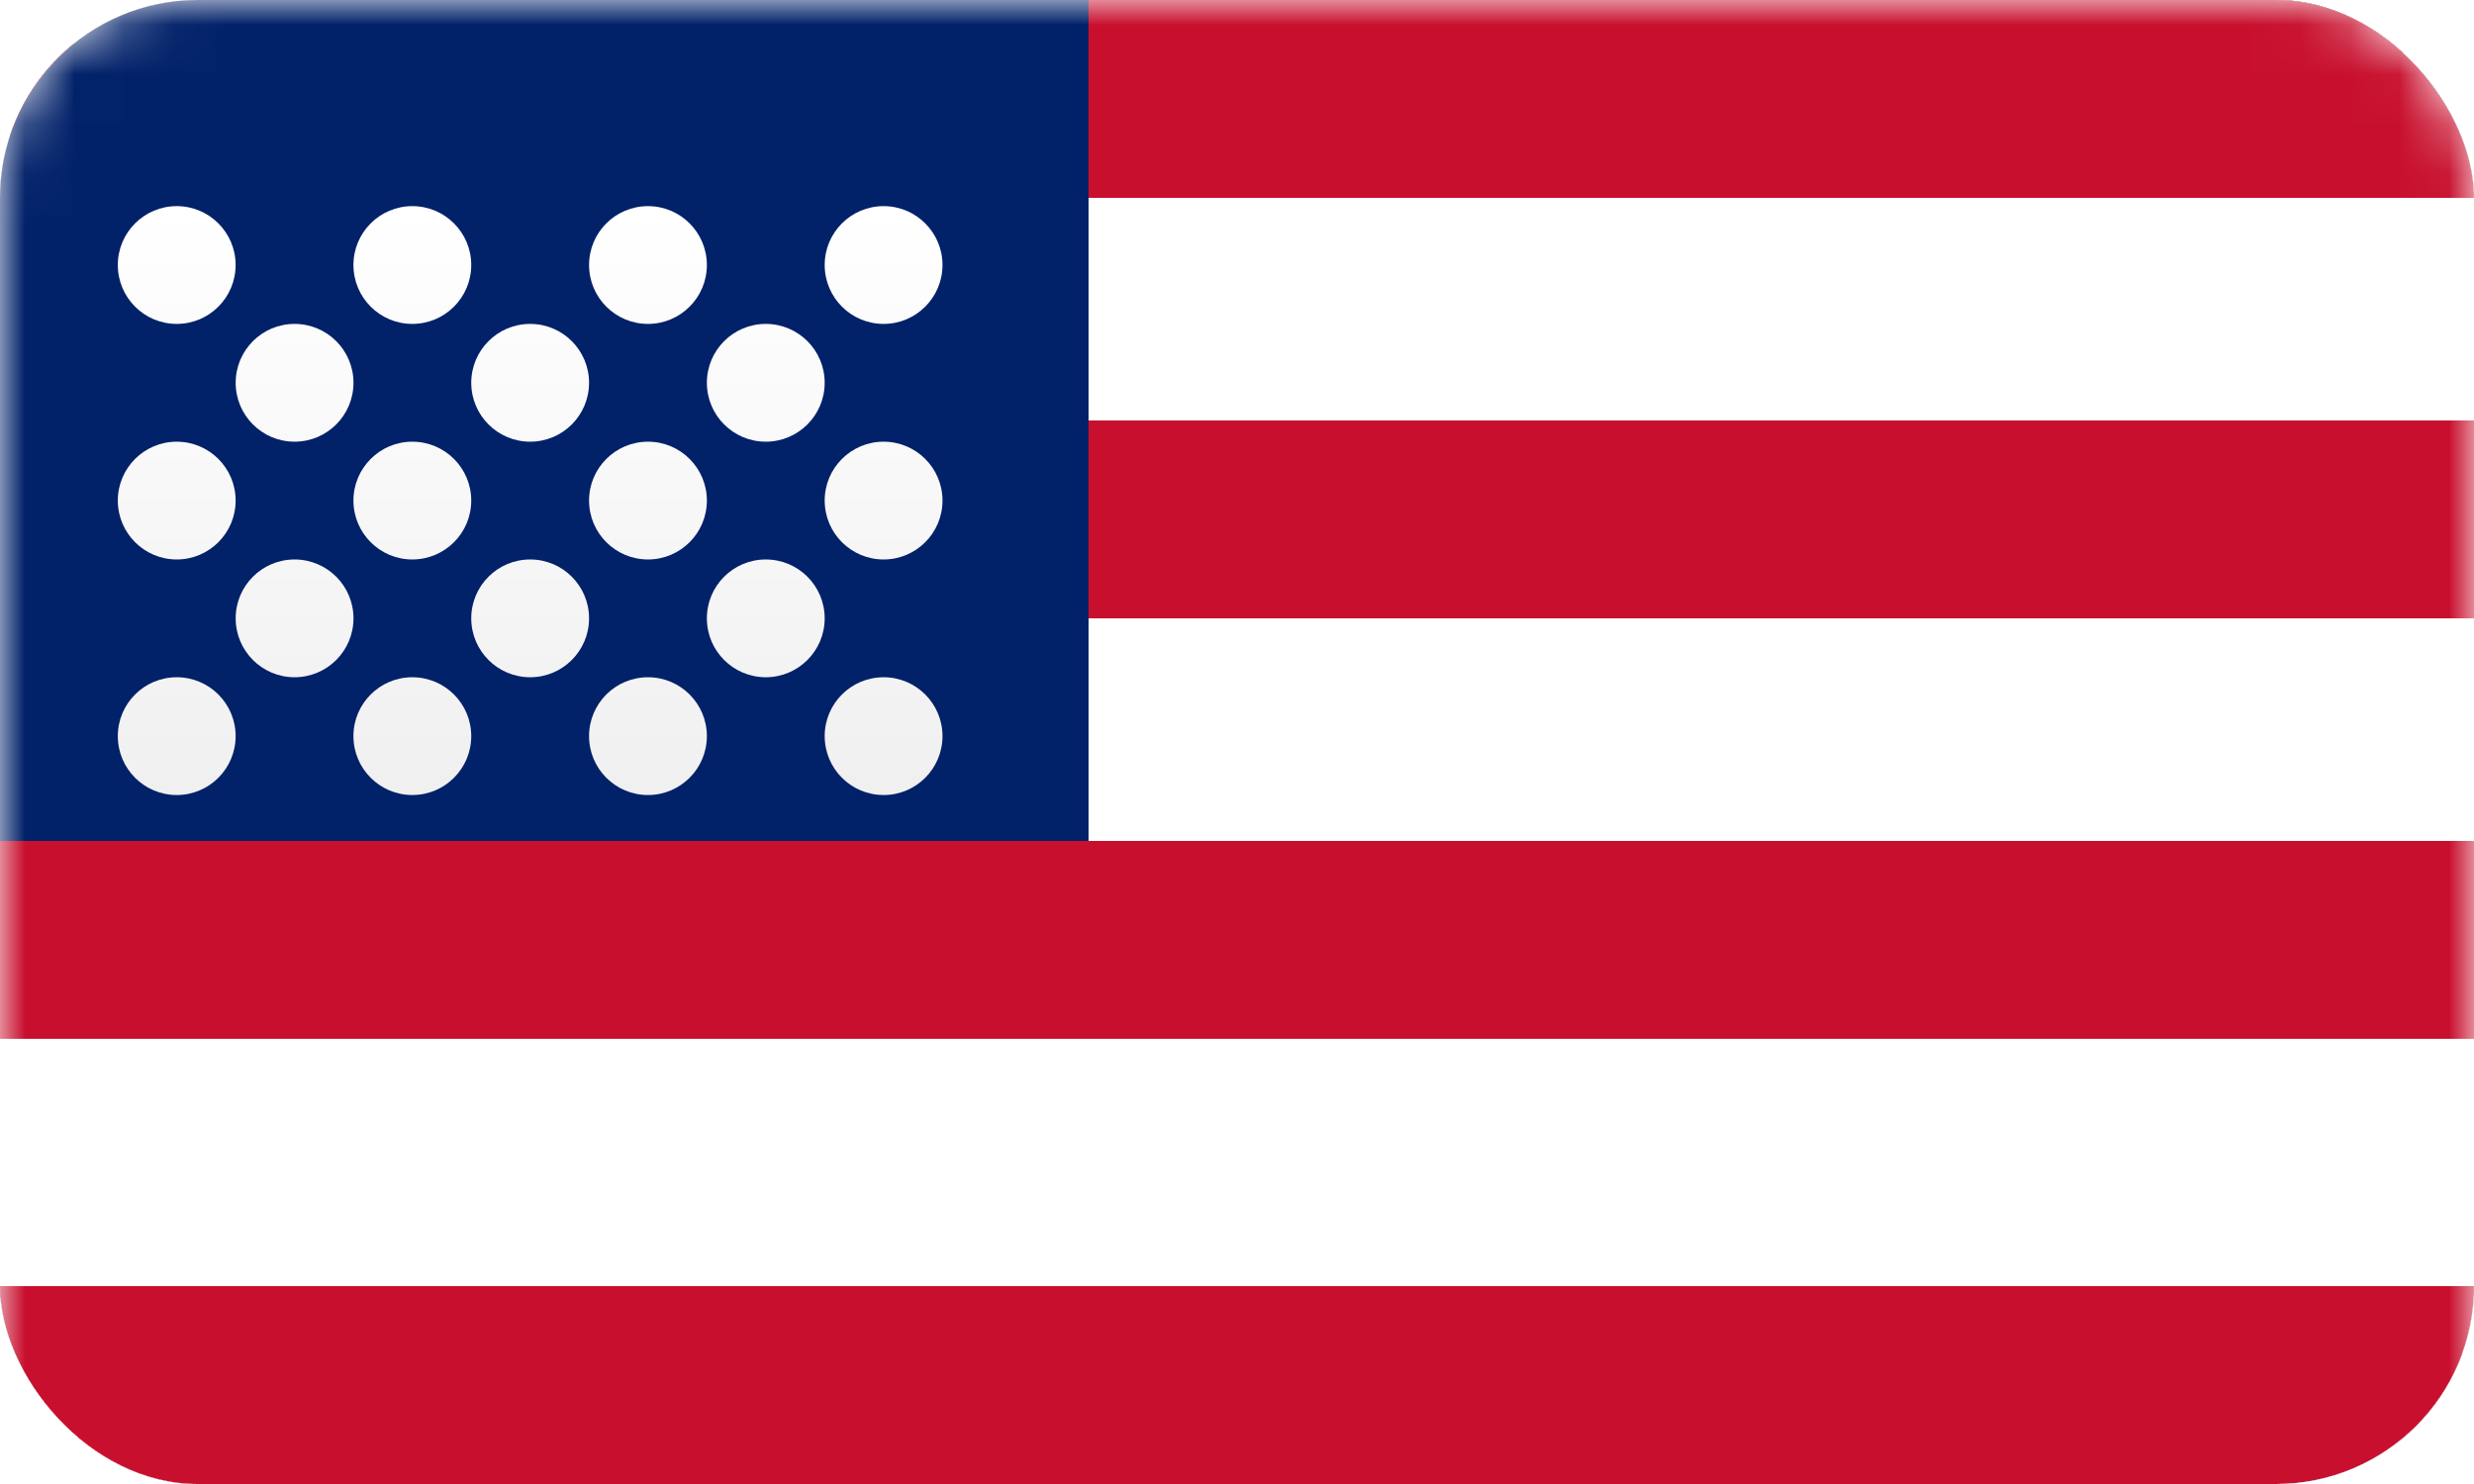 <?xml version="1.0" encoding="UTF-8"?>
<svg xmlns="http://www.w3.org/2000/svg" width="50" height="30" viewBox="0 0 50 30" fill="none">
  <g clip-path="url(#clip0_743_4474)">
    <path d="M0 0H50V30H0V0Z" fill="#002654"></path>
    <path d="M5.859 0L24.922 11.312L43.906 0H50V3.875L31.25 15.062L50 26.188V30H43.75L25 18.812L6.328 30H0V26.25L18.672 15.125L0 4V0H5.859Z" fill="white"></path>
    <path d="M33.125 17.562L50 27.5V30L28.828 17.562H33.125ZM18.75 18.812L19.219 21L4.219 30H0L18.75 18.812ZM50 0V0.188L30.547 11.938L30.703 9.188L46.094 0H50ZM0 0L18.672 11H13.984L0 2.625V0Z" fill="#C8102E"></path>
    <path d="M18.828 0V30H31.328V0H18.828ZM0 10V20H50V10H0Z" fill="white"></path>
    <path d="M0 12.062V18.062H50V12.062H0ZM21.328 0V30H28.828V0H21.328Z" fill="#C8102E"></path>
    <rect width="50" height="35.714" rx="3.571" fill="white"></rect>
    <mask id="mask0_743_4474" style="mask-type:luminance" maskUnits="userSpaceOnUse" x="0" y="0" width="50" height="36">
      <rect width="50" height="35.714" rx="3.571" fill="white"></rect>
    </mask>
    <g mask="url(#mask0_743_4474)">
      <path fill-rule="evenodd" clip-rule="evenodd" d="M0 0H50V4H0V0ZM0 8.5H50V12.5H0V8.5ZM50 17H0V21H50V17ZM0 26H50V30H0V26ZM50 33.333H0V35.714H50V33.333Z" fill="#C8102E"></path>
      <rect width="22" height="17" fill="#012169"></rect>
      <g filter="url(#filter0_d_743_4474)">
        <path fill-rule="evenodd" clip-rule="evenodd" d="M9.524 3.571C9.524 4.229 8.991 4.762 8.333 4.762C7.676 4.762 7.143 4.229 7.143 3.571C7.143 2.914 7.676 2.381 8.333 2.381C8.991 2.381 9.524 2.914 9.524 3.571ZM4.762 3.571C4.762 4.229 4.229 4.762 3.572 4.762C2.914 4.762 2.381 4.229 2.381 3.571C2.381 2.914 2.914 2.381 3.572 2.381C4.229 2.381 4.762 2.914 4.762 3.571ZM13.096 4.762C13.753 4.762 14.286 4.229 14.286 3.571C14.286 2.914 13.753 2.381 13.096 2.381C12.438 2.381 11.905 2.914 11.905 3.571C11.905 4.229 12.438 4.762 13.096 4.762ZM19.048 3.571C19.048 4.229 18.515 4.762 17.858 4.762C17.2 4.762 16.667 4.229 16.667 3.571C16.667 2.914 17.2 2.381 17.858 2.381C18.515 2.381 19.048 2.914 19.048 3.571ZM5.953 7.143C6.611 7.143 7.144 6.61 7.144 5.952C7.144 5.295 6.611 4.762 5.953 4.762C5.296 4.762 4.763 5.295 4.763 5.952C4.763 6.61 5.296 7.143 5.953 7.143ZM11.905 5.952C11.905 6.61 11.372 7.143 10.715 7.143C10.057 7.143 9.524 6.61 9.524 5.952C9.524 5.295 10.057 4.762 10.715 4.762C11.372 4.762 11.905 5.295 11.905 5.952ZM15.476 7.143C16.134 7.143 16.667 6.61 16.667 5.952C16.667 5.295 16.134 4.762 15.476 4.762C14.819 4.762 14.286 5.295 14.286 5.952C14.286 6.61 14.819 7.143 15.476 7.143ZM19.048 8.333C19.048 8.991 18.515 9.524 17.858 9.524C17.2 9.524 16.667 8.991 16.667 8.333C16.667 7.676 17.2 7.143 17.858 7.143C18.515 7.143 19.048 7.676 19.048 8.333ZM13.096 9.524C13.753 9.524 14.286 8.991 14.286 8.333C14.286 7.676 13.753 7.143 13.096 7.143C12.438 7.143 11.905 7.676 11.905 8.333C11.905 8.991 12.438 9.524 13.096 9.524ZM9.524 8.333C9.524 8.991 8.991 9.524 8.333 9.524C7.676 9.524 7.143 8.991 7.143 8.333C7.143 7.676 7.676 7.143 8.333 7.143C8.991 7.143 9.524 7.676 9.524 8.333ZM3.572 9.524C4.229 9.524 4.762 8.991 4.762 8.333C4.762 7.676 4.229 7.143 3.572 7.143C2.914 7.143 2.381 7.676 2.381 8.333C2.381 8.991 2.914 9.524 3.572 9.524ZM7.144 10.714C7.144 11.372 6.611 11.905 5.953 11.905C5.296 11.905 4.763 11.372 4.763 10.714C4.763 10.057 5.296 9.524 5.953 9.524C6.611 9.524 7.144 10.057 7.144 10.714ZM10.715 11.905C11.372 11.905 11.905 11.372 11.905 10.714C11.905 10.057 11.372 9.524 10.715 9.524C10.057 9.524 9.524 10.057 9.524 10.714C9.524 11.372 10.057 11.905 10.715 11.905ZM16.667 10.714C16.667 11.372 16.134 11.905 15.476 11.905C14.819 11.905 14.286 11.372 14.286 10.714C14.286 10.057 14.819 9.524 15.476 9.524C16.134 9.524 16.667 10.057 16.667 10.714ZM17.858 14.286C18.515 14.286 19.048 13.753 19.048 13.095C19.048 12.438 18.515 11.905 17.858 11.905C17.2 11.905 16.667 12.438 16.667 13.095C16.667 13.753 17.2 14.286 17.858 14.286ZM14.286 13.095C14.286 13.753 13.753 14.286 13.096 14.286C12.438 14.286 11.905 13.753 11.905 13.095C11.905 12.438 12.438 11.905 13.096 11.905C13.753 11.905 14.286 12.438 14.286 13.095ZM8.333 14.286C8.991 14.286 9.524 13.753 9.524 13.095C9.524 12.438 8.991 11.905 8.333 11.905C7.676 11.905 7.143 12.438 7.143 13.095C7.143 13.753 7.676 14.286 8.333 14.286ZM4.762 13.095C4.762 13.753 4.229 14.286 3.572 14.286C2.914 14.286 2.381 13.753 2.381 13.095C2.381 12.438 2.914 11.905 3.572 11.905C4.229 11.905 4.762 12.438 4.762 13.095Z" fill="url(#paint0_linear_743_4474)"></path>
      </g>
    </g>
  </g>
  <defs>
    <filter id="filter0_d_743_4474" x="2.381" y="2.381" width="16.666" height="13.69" color-interpolation-filters="sRGB">
      <feFlood flood-opacity="0" result="BackgroundImageFix"></feFlood>
      <feColorMatrix in="SourceAlpha" type="matrix" values="0 0 0 0 0 0 0 0 0 0 0 0 0 0 0 0 0 0 127 0" result="hardAlpha"></feColorMatrix>
      <feOffset dy="1.786"></feOffset>
      <feColorMatrix type="matrix" values="0 0 0 0 0 0 0 0 0 0 0 0 0 0 0 0 0 0 0.06 0"></feColorMatrix>
      <feBlend mode="normal" in2="BackgroundImageFix" result="effect1_dropShadow_743_4474"></feBlend>
      <feBlend mode="normal" in="SourceGraphic" in2="effect1_dropShadow_743_4474" result="shape"></feBlend>
    </filter>
    <linearGradient id="paint0_linear_743_4474" x1="2.381" y1="2.381" x2="2.381" y2="14.286" gradientUnits="userSpaceOnUse">
      <stop stop-color="white"></stop>
      <stop offset="1" stop-color="#F0F0F0"></stop>
    </linearGradient>
    <clipPath id="clip0_743_4474">
      <rect width="50" height="30" rx="4" fill="white"></rect>
    </clipPath>
  </defs>
</svg>
